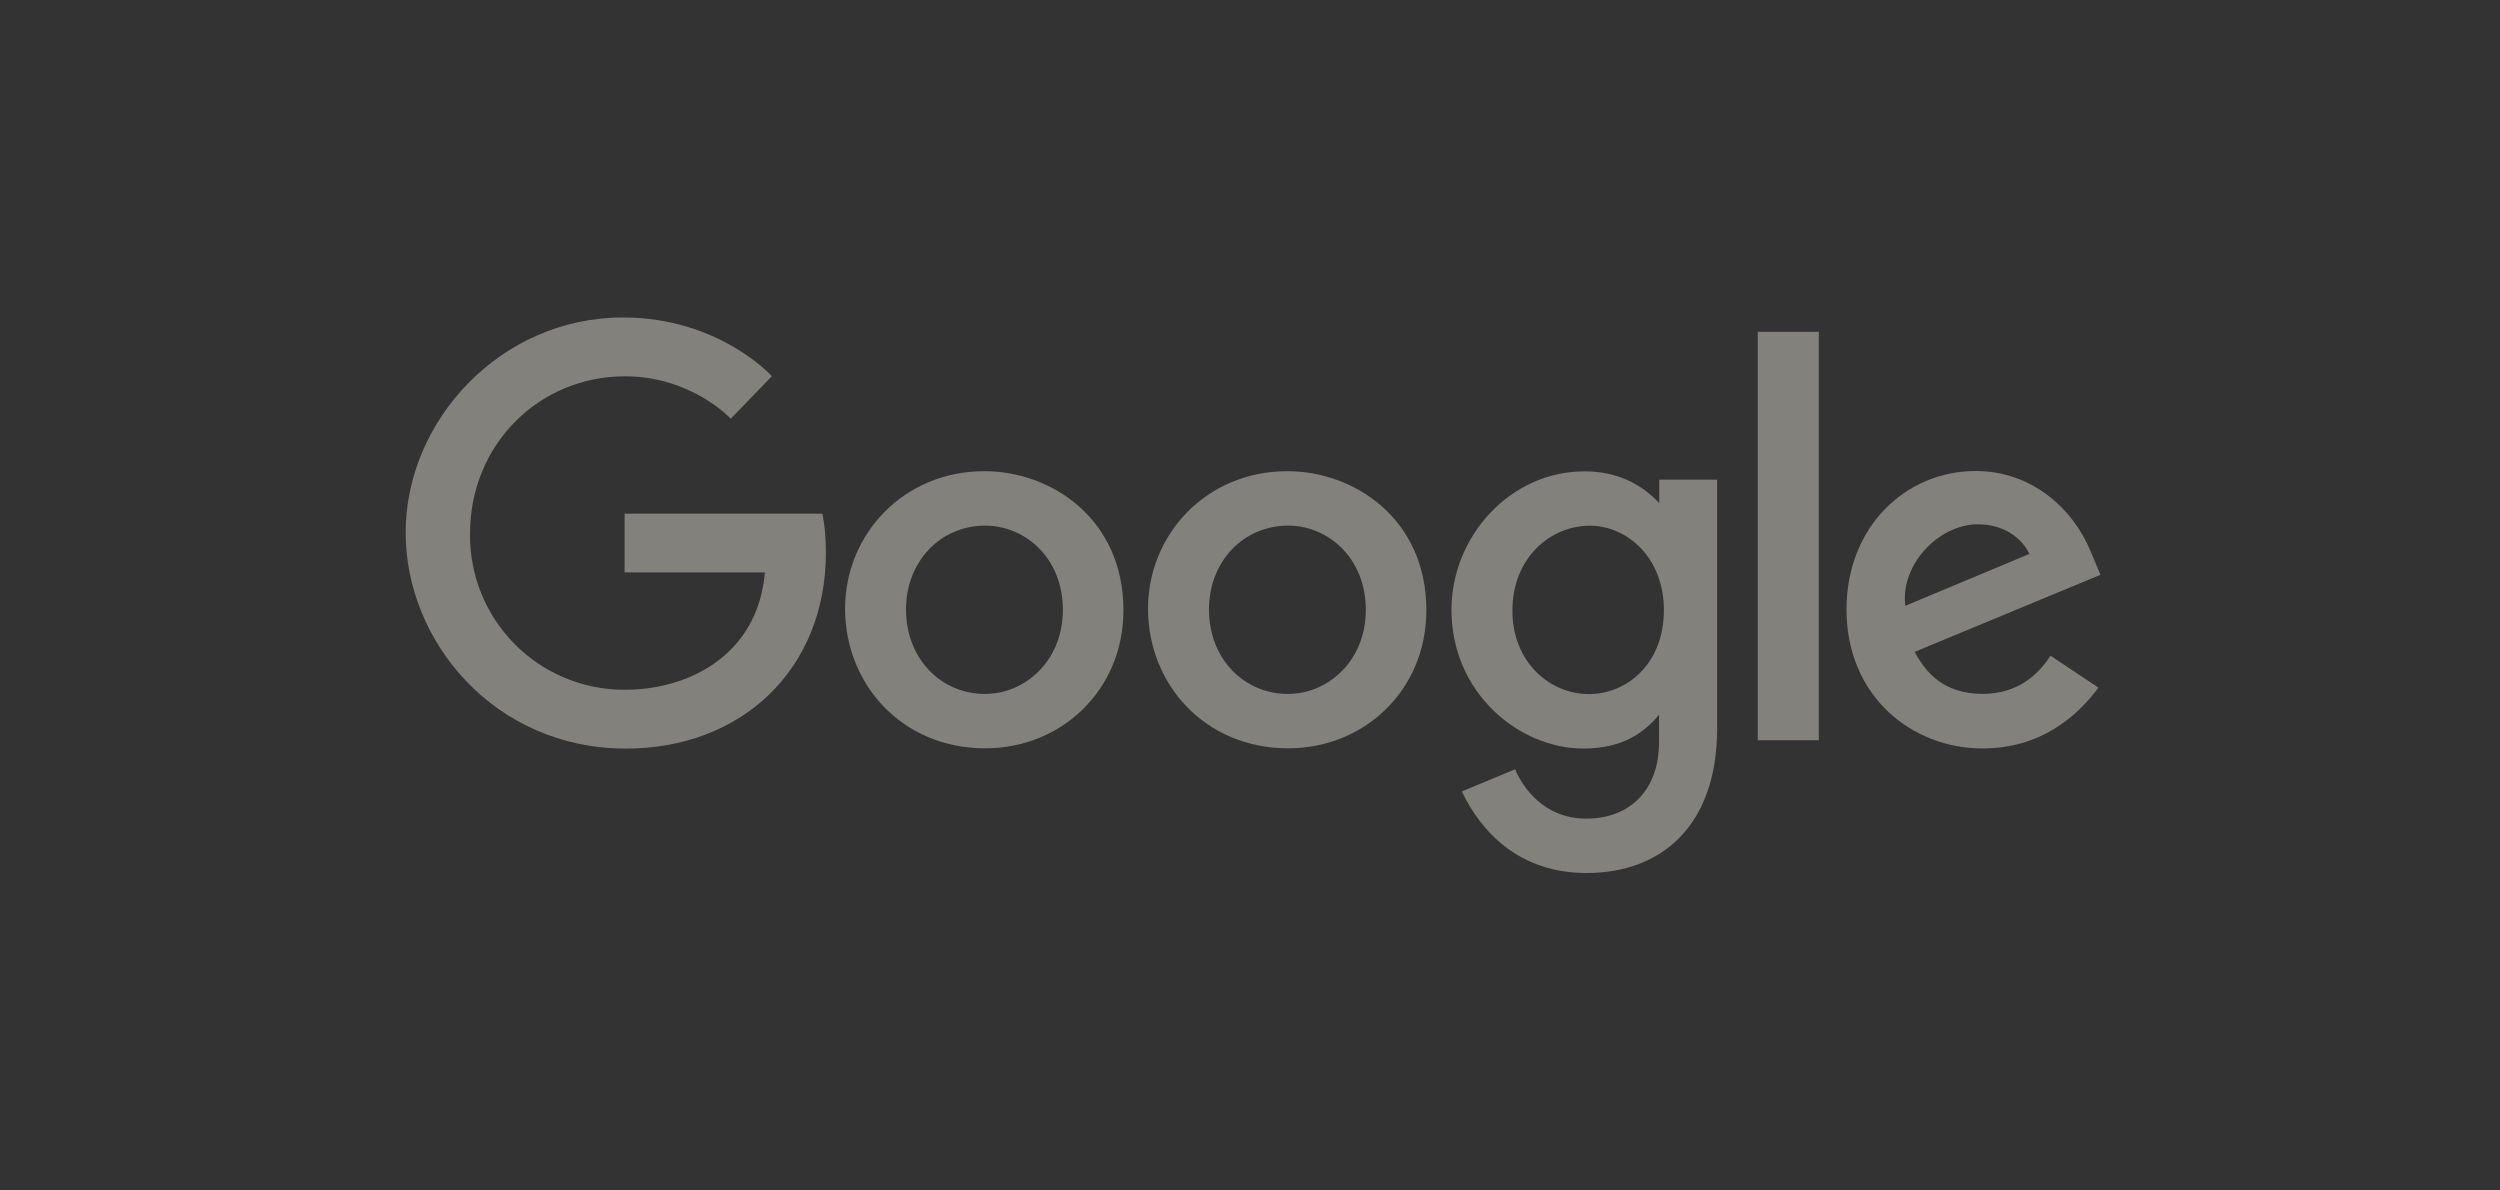 <svg width="126" height="60" viewBox="0 0 126 60" fill="none" xmlns="http://www.w3.org/2000/svg">
<rect x="0" y="0" width="126" height="60" fill="#333333" stroke="none"/>
<g opacity="0.4">
<path d="M41.448 25.89H31.481V28.848H38.55C38.2 32.987 34.751 34.764 31.493 34.764C30.461 34.769 29.439 34.567 28.485 34.172C27.532 33.778 26.667 33.197 25.94 32.464C25.214 31.73 24.641 30.86 24.254 29.903C23.868 28.946 23.676 27.922 23.69 26.89C23.69 22.413 27.156 18.966 31.503 18.966C34.856 18.966 36.831 21.104 36.831 21.104L38.901 18.959C38.901 18.959 36.242 16 31.394 16C25.221 16 20.445 21.21 20.445 26.838C20.445 32.352 24.938 37.729 31.55 37.729C37.367 37.729 41.625 33.744 41.625 27.852C41.625 26.608 41.445 25.89 41.445 25.89H41.448Z" fill="#F8F6E8"/>
<path d="M49.613 23.748C45.523 23.748 42.592 26.946 42.592 30.674C42.592 34.458 45.434 37.715 49.661 37.715C53.487 37.715 56.621 34.791 56.621 30.755C56.621 26.138 52.975 23.747 49.613 23.747V23.748ZM49.653 26.491C51.664 26.491 53.569 28.118 53.569 30.738C53.569 33.301 51.672 34.974 49.643 34.974C47.414 34.974 45.663 33.189 45.663 30.717C45.663 28.297 47.398 26.491 49.659 26.491H49.653Z" fill="#F8F6E8"/>
<path d="M64.882 23.748C60.791 23.748 57.86 26.946 57.86 30.674C57.86 34.458 60.702 37.715 64.929 37.715C68.755 37.715 71.889 34.791 71.889 30.755C71.889 26.138 68.243 23.747 64.882 23.747V23.748ZM64.921 26.491C66.932 26.491 68.838 28.118 68.838 30.738C68.838 33.301 66.94 34.974 64.912 34.974C62.683 34.974 60.932 33.189 60.932 30.717C60.932 28.297 62.667 26.491 64.928 26.491H64.921Z" fill="#F8F6E8"/>
<path d="M79.859 23.756C76.105 23.756 73.154 27.044 73.154 30.735C73.154 34.938 76.575 37.726 79.793 37.726C81.784 37.726 82.842 36.935 83.615 36.028V37.406C83.615 39.815 82.151 41.259 79.943 41.259C77.81 41.259 76.74 39.672 76.361 38.773L73.677 39.887C74.629 41.901 76.546 44 79.965 44C83.707 44 86.543 41.649 86.543 36.719V24.176H83.626V25.359C82.726 24.388 81.494 23.756 79.86 23.756H79.859ZM80.129 26.495C81.97 26.495 83.86 28.066 83.86 30.75C83.86 33.478 81.973 34.981 80.089 34.981C78.088 34.981 76.225 33.357 76.225 30.775C76.225 28.094 78.16 26.495 80.129 26.495Z" fill="#F8F6E8"/>
<path d="M99.578 23.739C96.037 23.739 93.064 26.558 93.064 30.713C93.064 35.112 96.377 37.721 99.91 37.721C102.865 37.721 104.686 36.105 105.761 34.656L103.346 33.049C102.72 34.021 101.672 34.972 99.925 34.972C97.962 34.972 97.059 33.897 96.499 32.854L105.863 28.97L105.386 27.831C104.481 25.602 102.37 23.739 99.578 23.739ZM99.699 26.425C100.976 26.425 101.893 27.104 102.283 27.917L96.03 30.531C95.759 28.507 97.677 26.425 99.692 26.425H99.699Z" fill="#F8F6E8"/>
<path d="M88.593 37.307H91.669V16.723H88.593V37.307Z" fill="#F8F6E8"/>
</g>
</svg>
